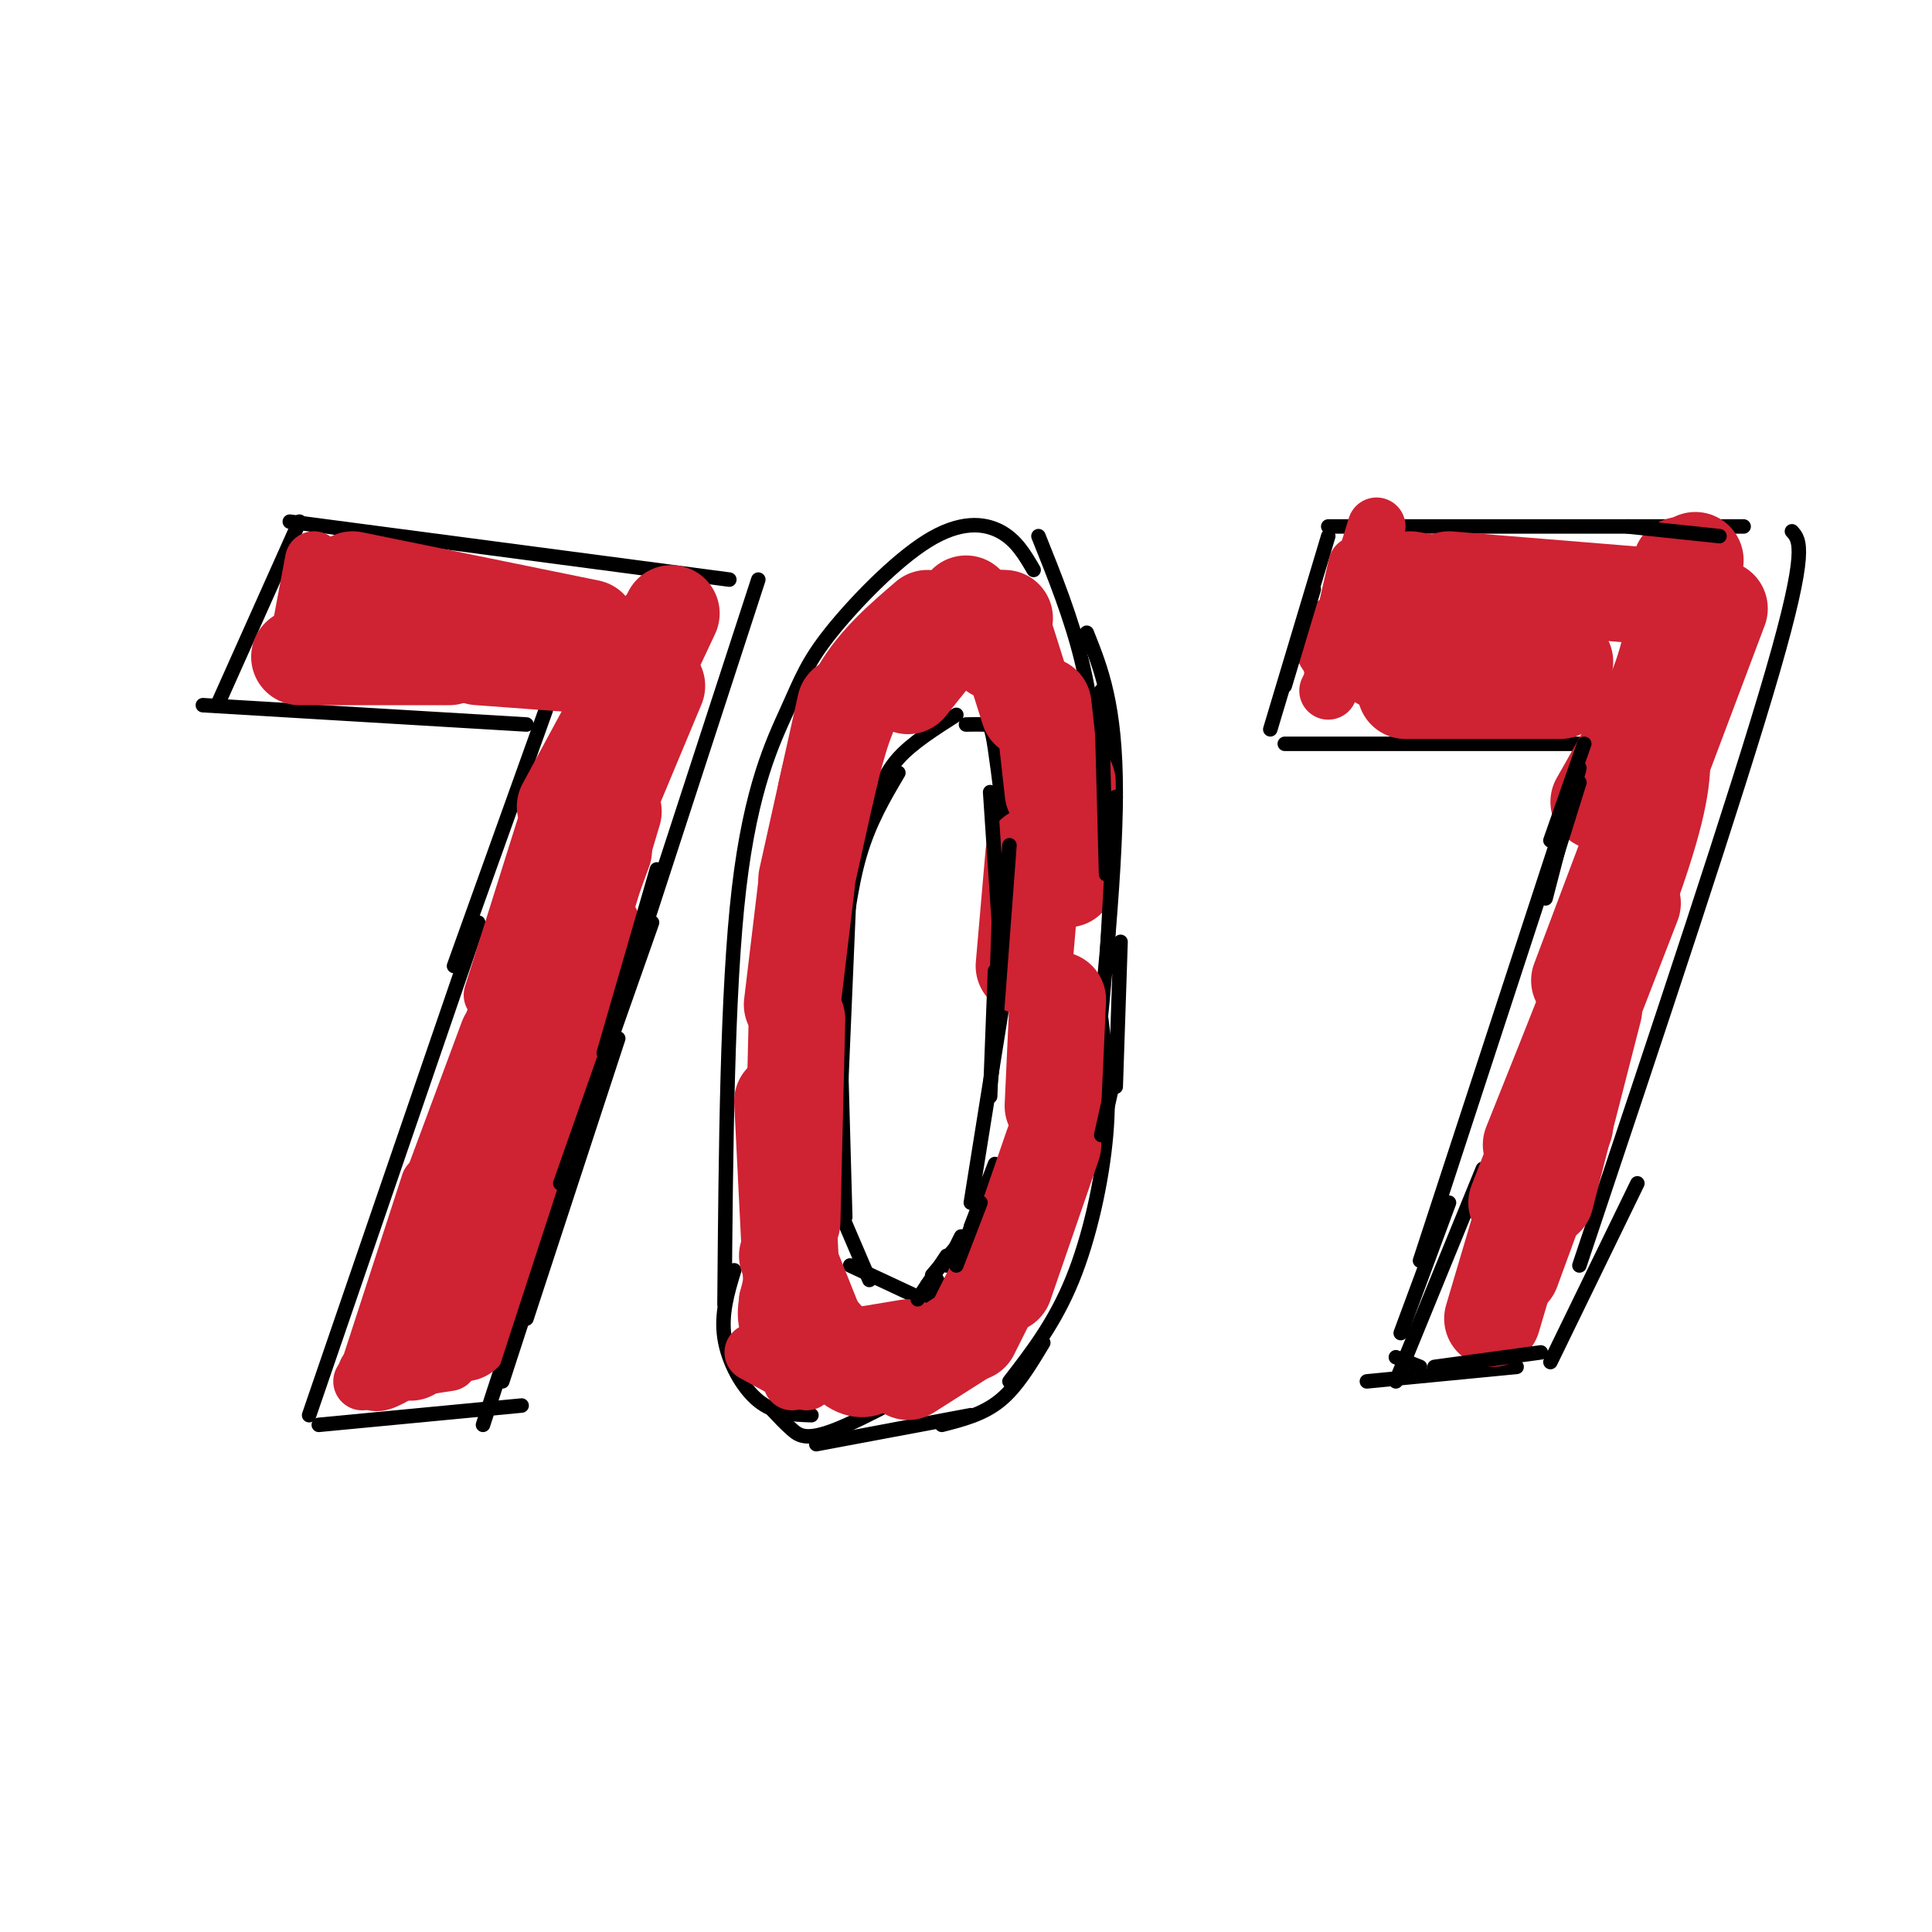 <svg viewBox='0 0 400 400' version='1.1' xmlns='http://www.w3.org/2000/svg' xmlns:xlink='http://www.w3.org/1999/xlink'><g fill='none' stroke='#000000' stroke-width='3' stroke-linecap='round' stroke-linejoin='round'><path d='M62,108c0.000,0.000 -17.000,38.000 -17,38'/><path d='M42,146c0.000,0.000 67.000,4.000 67,4'/><path d='M60,108c0.000,0.000 91.000,12.000 91,12'/><path d='M113,147c0.000,0.000 -19.000,53.000 -19,53'/><path d='M157,120c0.000,0.000 -57.000,175.000 -57,175'/><path d='M99,191c0.000,0.000 -35.000,102.000 -35,102'/><path d='M66,295c0.000,0.000 42.000,-4.000 42,-4'/><path d='M214,118c-1.814,-3.119 -3.627,-6.238 -7,-8c-3.373,-1.762 -8.304,-2.168 -15,2c-6.696,4.168 -15.156,12.911 -20,19c-4.844,6.089 -6.074,9.524 -9,16c-2.926,6.476 -7.550,15.993 -10,37c-2.450,21.007 -2.725,53.503 -3,86'/><path d='M152,263c-1.378,4.533 -2.756,9.067 -2,14c0.756,4.933 3.644,10.267 7,13c3.356,2.733 7.178,2.867 11,3'/><path d='M160,292c1.289,1.378 2.578,2.756 4,4c1.422,1.244 2.978,2.356 9,0c6.022,-2.356 16.511,-8.178 27,-14'/><path d='M215,111c3.417,8.500 6.833,17.000 9,26c2.167,9.000 3.083,18.500 4,28'/><path d='M225,131c3.000,7.500 6.000,15.000 6,33c0.000,18.000 -3.000,46.500 -6,75'/><path d='M228,211c0.911,7.267 1.822,14.533 1,24c-0.822,9.467 -3.378,21.133 -7,30c-3.622,8.867 -8.311,14.933 -13,21'/><path d='M216,278c-2.750,4.583 -5.500,9.167 -9,12c-3.500,2.833 -7.750,3.917 -12,5'/><path d='M201,293c0.000,0.000 -32.000,6.000 -32,6'/><path d='M198,148c-4.583,2.917 -9.167,5.833 -12,9c-2.833,3.167 -3.917,6.583 -5,10'/><path d='M186,160c-3.000,5.083 -6.000,10.167 -8,17c-2.000,6.833 -3.000,15.417 -4,24'/><path d='M176,181c0.000,0.000 -2.000,47.000 -2,47'/><path d='M174,216c0.000,0.000 1.000,36.000 1,36'/><path d='M174,251c0.000,0.000 6.000,14.000 6,14'/><path d='M176,262c0.000,0.000 15.000,7.000 15,7'/><path d='M192,266c0.000,0.000 2.000,-1.000 2,-1'/><path d='M200,150c1.533,-0.022 3.067,-0.044 4,0c0.933,0.044 1.267,0.156 2,5c0.733,4.844 1.867,14.422 3,24'/><path d='M211,169c0.000,0.000 -6.000,56.000 -6,56'/><path d='M209,199c0.000,0.000 -8.000,50.000 -8,50'/><path d='M206,241c0.000,0.000 -5.000,13.000 -5,13'/><path d='M199,256c0.000,0.000 -3.000,6.000 -3,6'/><path d='M196,266c0.000,0.000 -4.000,5.000 -4,5'/><path d='M196,266c0.000,0.000 -8.000,8.000 -8,8'/><path d='M275,111c0.000,0.000 -12.000,40.000 -12,40'/><path d='M275,109c0.000,0.000 86.000,0.000 86,0'/><path d='M266,154c0.000,0.000 64.000,0.000 64,0'/><path d='M329,154c0.000,0.000 -35.000,107.000 -35,107'/><path d='M371,110c1.667,1.833 3.333,3.667 -4,29c-7.333,25.333 -23.667,74.167 -40,123'/><path d='M307,242c0.000,0.000 -18.000,44.000 -18,44'/><path d='M283,286c0.000,0.000 31.000,-3.000 31,-3'/><path d='M339,245c0.000,0.000 -18.000,37.000 -18,37'/><path d='M300,249c0.000,0.000 -10.000,27.000 -10,27'/><path d='M289,281c0.000,0.000 5.000,2.000 5,2'/></g>
<g fill='none' stroke='#cf2233' stroke-width='20' stroke-linecap='round' stroke-linejoin='round'><path d='M62,136c0.000,0.000 31.000,0.000 31,0'/><path d='M73,127c0.000,0.000 29.000,5.000 29,5'/><path d='M73,120c0.000,0.000 49.000,10.000 49,10'/><path d='M96,131c0.000,0.000 24.000,6.000 24,6'/><path d='M99,136c0.000,0.000 27.000,2.000 27,2'/><path d='M137,130c0.000,0.000 -20.000,37.000 -20,37'/><path d='M139,127c0.000,0.000 -23.000,49.000 -23,49'/><path d='M136,142c0.000,0.000 -28.000,67.000 -28,67'/><path d='M127,168c0.000,0.000 -23.000,77.000 -23,77'/><path d='M123,193c0.000,0.000 -27.000,83.000 -27,83'/><path d='M125,176c0.000,0.000 -37.000,101.000 -37,101'/><path d='M109,214c0.000,0.000 -22.000,58.000 -22,58'/><path d='M105,215c0.000,0.000 -13.000,35.000 -13,35'/><path d='M107,210c0.000,0.000 -21.000,63.000 -21,63'/><path d='M97,252c0.000,0.000 -8.000,24.000 -8,24'/><path d='M89,274c0.000,0.000 -4.000,6.000 -4,6'/><path d='M192,128c-5.250,4.500 -10.500,9.000 -14,15c-3.500,6.000 -5.250,13.500 -7,21'/><path d='M175,146c0.000,0.000 -8.000,36.000 -8,36'/><path d='M167,183c0.000,0.000 -3.000,25.000 -3,25'/><path d='M165,211c0.000,0.000 -1.000,42.000 -1,42'/><path d='M162,228c0.000,0.000 2.000,40.000 2,40'/><path d='M163,260c0.000,0.000 8.000,20.000 8,20'/><path d='M170,276c2.583,3.000 5.167,6.000 7,7c1.833,1.000 2.917,0.000 4,-1'/><path d='M176,281c0.000,0.000 12.000,-2.000 12,-2'/><path d='M183,280c0.000,0.000 8.000,1.000 8,1'/><path d='M188,284c0.000,0.000 11.000,-7.000 11,-7'/><path d='M201,276c0.000,0.000 10.000,-20.000 10,-20'/><path d='M208,266c0.000,0.000 10.000,-29.000 10,-29'/><path d='M188,142c0.000,0.000 8.000,-10.000 8,-10'/><path d='M200,128c0.000,0.000 8.000,0.000 8,0'/><path d='M200,125c0.000,0.000 6.000,10.000 6,10'/><path d='M207,128c0.000,0.000 6.000,19.000 6,19'/><path d='M216,146c0.000,0.000 2.000,18.000 2,18'/><path d='M221,162c0.000,0.000 0.000,20.000 0,20'/><path d='M219,207c0.000,0.000 -1.000,22.000 -1,22'/><path d='M214,177c0.000,0.000 -2.000,23.000 -2,23'/><path d='M278,133c0.000,0.000 36.000,0.000 36,0'/><path d='M290,133c0.000,0.000 34.000,4.000 34,4'/><path d='M286,137c0.000,0.000 27.000,4.000 27,4'/><path d='M291,143c0.000,0.000 32.000,0.000 32,0'/><path d='M292,120c0.000,0.000 29.000,5.000 29,5'/><path d='M300,120c0.000,0.000 49.000,4.000 49,4'/><path d='M348,117c-0.583,7.417 -1.167,14.833 -4,23c-2.833,8.167 -7.917,17.083 -13,26'/><path d='M351,116c0.000,0.000 -3.000,24.000 -3,24'/><path d='M356,126c0.000,0.000 -29.000,77.000 -29,77'/><path d='M344,154c0.250,4.583 0.500,9.167 -4,23c-4.500,13.833 -13.750,36.917 -23,60'/><path d='M338,187c0.000,0.000 -24.000,62.000 -24,62'/><path d='M330,209c0.000,0.000 -10.000,39.000 -10,39'/><path d='M324,233c0.000,0.000 -11.000,30.000 -11,30'/><path d='M317,246c0.000,0.000 -8.000,27.000 -8,27'/></g>
<g fill='none' stroke='#000000' stroke-width='3' stroke-linecap='round' stroke-linejoin='round'><path d='M136,180c0.000,0.000 -11.000,38.000 -11,38'/><path d='M135,191c0.000,0.000 -19.000,54.000 -19,54'/><path d='M128,215c0.000,0.000 -19.000,58.000 -19,58'/><path d='M118,243c0.000,0.000 -14.000,43.000 -14,43'/><path d='M228,143c0.000,0.000 1.000,38.000 1,38'/><path d='M231,165c0.000,0.000 -2.000,36.000 -2,36'/><path d='M205,164c0.000,0.000 2.000,30.000 2,30'/><path d='M209,175c0.000,0.000 -3.000,40.000 -3,40'/><path d='M207,184c0.000,0.000 -1.000,31.000 -1,31'/><path d='M206,201c0.000,0.000 -1.000,26.000 -1,26'/><path d='M203,249c0.000,0.000 -5.000,13.000 -5,13'/><path d='M199,257c0.000,0.000 -6.000,7.000 -6,7'/><path d='M196,260c0.000,0.000 -6.000,9.000 -6,9'/><path d='M232,195c0.000,0.000 -1.000,30.000 -1,30'/><path d='M230,226c0.000,0.000 -2.000,9.000 -2,9'/><path d='M337,109c0.000,0.000 19.000,2.000 19,2'/><path d='M328,154c0.000,0.000 -7.000,20.000 -7,20'/><path d='M327,159c0.000,0.000 -7.000,27.000 -7,27'/><path d='M327,162c0.000,0.000 -5.000,16.000 -5,16'/><path d='M297,283c0.000,0.000 22.000,-3.000 22,-3'/><path d='M272,122c0.000,0.000 -6.000,20.000 -6,20'/></g>
<g fill='none' stroke='#cf2233' stroke-width='12' stroke-linecap='round' stroke-linejoin='round'><path d='M93,259c0.000,0.000 -10.000,20.000 -10,20'/><path d='M96,247c0.000,0.000 -15.000,36.000 -15,36'/><path d='M92,249c0.000,0.000 -12.000,32.000 -12,32'/><path d='M92,245c0.000,0.000 -13.000,35.000 -13,35'/><path d='M89,245c0.000,0.000 -13.000,40.000 -13,40'/><path d='M81,276c0.000,0.000 -6.000,10.000 -6,10'/><path d='M76,284c0.417,1.333 0.833,2.667 3,2c2.167,-0.667 6.083,-3.333 10,-6'/><path d='M80,284c0.000,0.000 13.000,-2.000 13,-2'/><path d='M113,171c0.000,0.000 -11.000,35.000 -11,35'/><path d='M65,116c0.000,0.000 -3.000,16.000 -3,16'/><path d='M161,262c-1.417,4.500 -2.833,9.000 -2,12c0.833,3.000 3.917,4.500 7,6'/><path d='M159,269c0.000,0.000 5.000,17.000 5,17'/><path d='M156,280c0.000,0.000 11.000,6.000 11,6'/><path d='M281,117c0.000,0.000 -5.000,22.000 -5,22'/><path d='M285,109c0.000,0.000 -8.000,26.000 -8,26'/><path d='M281,131c0.000,0.000 -6.000,12.000 -6,12'/></g>
</svg>